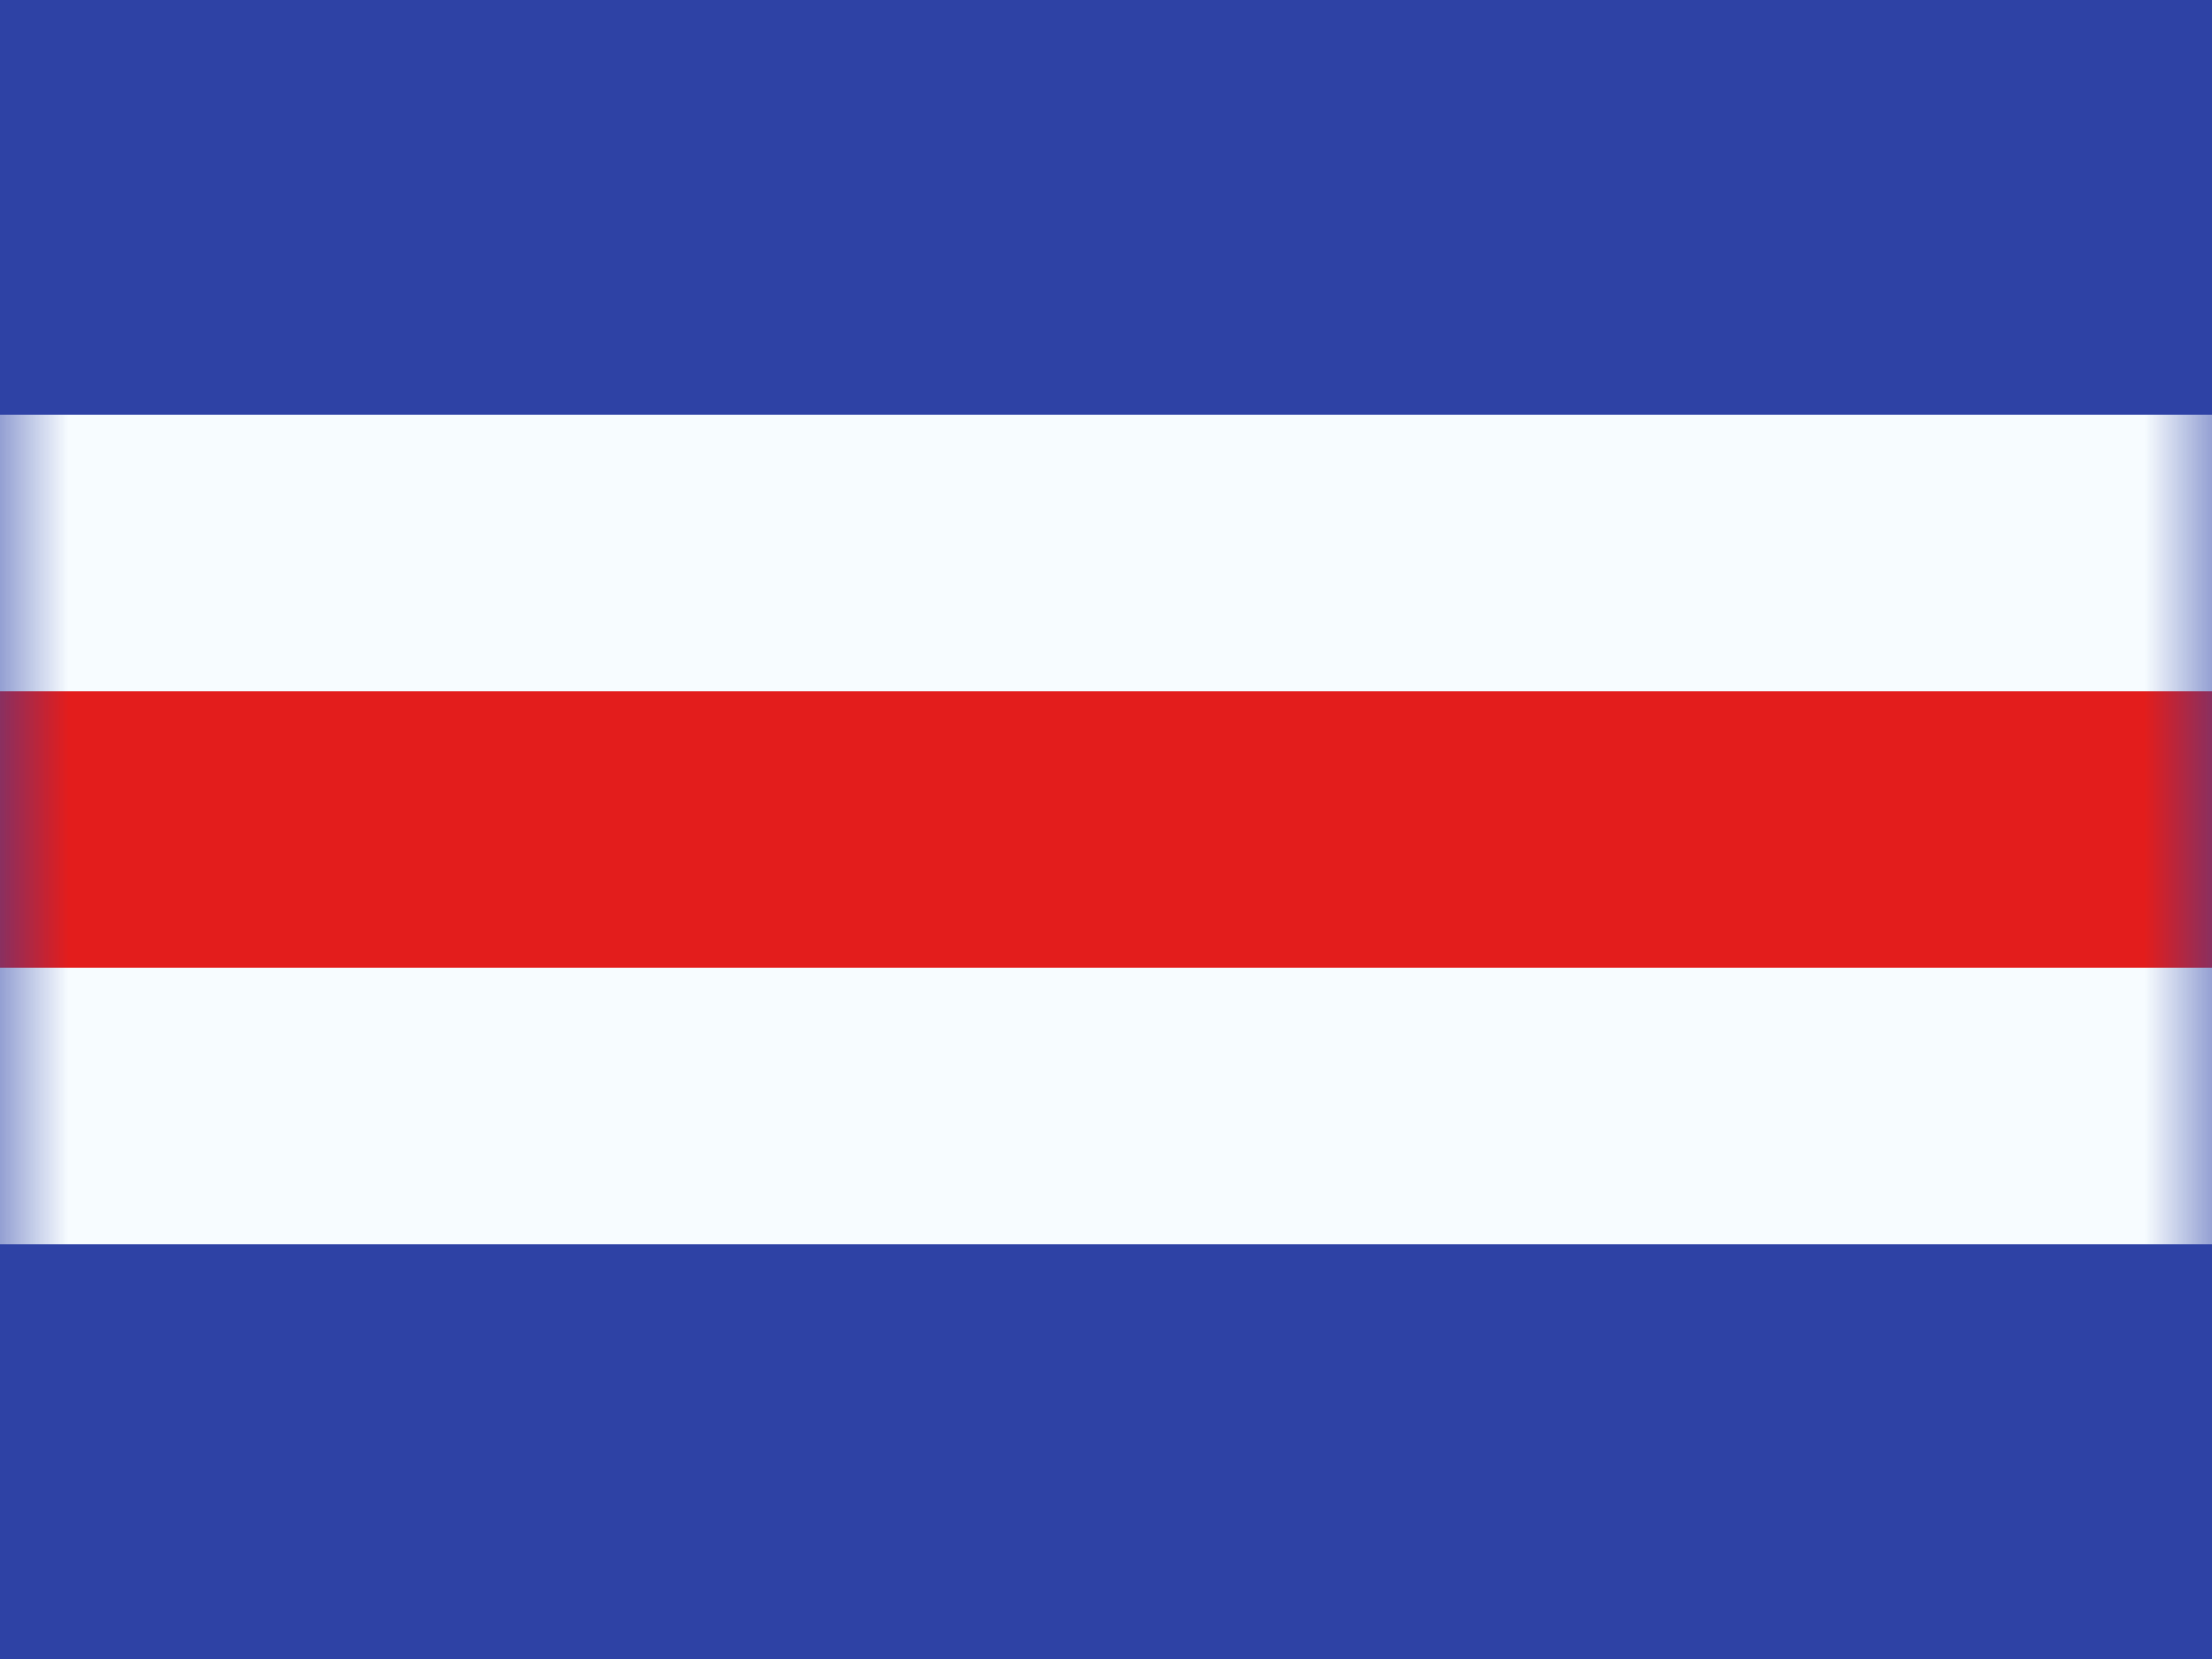 <svg width="16" height="12" viewBox="0 0 16 12" fill="none" xmlns="http://www.w3.org/2000/svg">
<rect x="0" y="0" width="16" height="12" fill="#333333" stroke="none"/>
<g clip-path="url(#clip0_270_54978)">
<rect width="16" height="12" fill="white"/>
<path fill-rule="evenodd" clip-rule="evenodd" d="M0 0V12H16V0H0Z" fill="#2E42A5"/>
<mask id="mask0_270_54978" style="mask-type:luminance" maskUnits="userSpaceOnUse" x="0" y="0" width="16" height="12">
<path fill-rule="evenodd" clip-rule="evenodd" d="M0 0V12H16V0H0Z" fill="white"/>
</mask>
<g mask="url(#mask0_270_54978)">
<path d="M0 4H-1V5V7V8H0H16H17V7V5V4H16H0Z" fill="#E31D1C" stroke="#F7FCFF" stroke-width="2"/>
</g>
</g>
<defs>
<clipPath id="clip0_270_54978">
<rect width="16" height="12" fill="white"/>
</clipPath>
</defs>
</svg>
